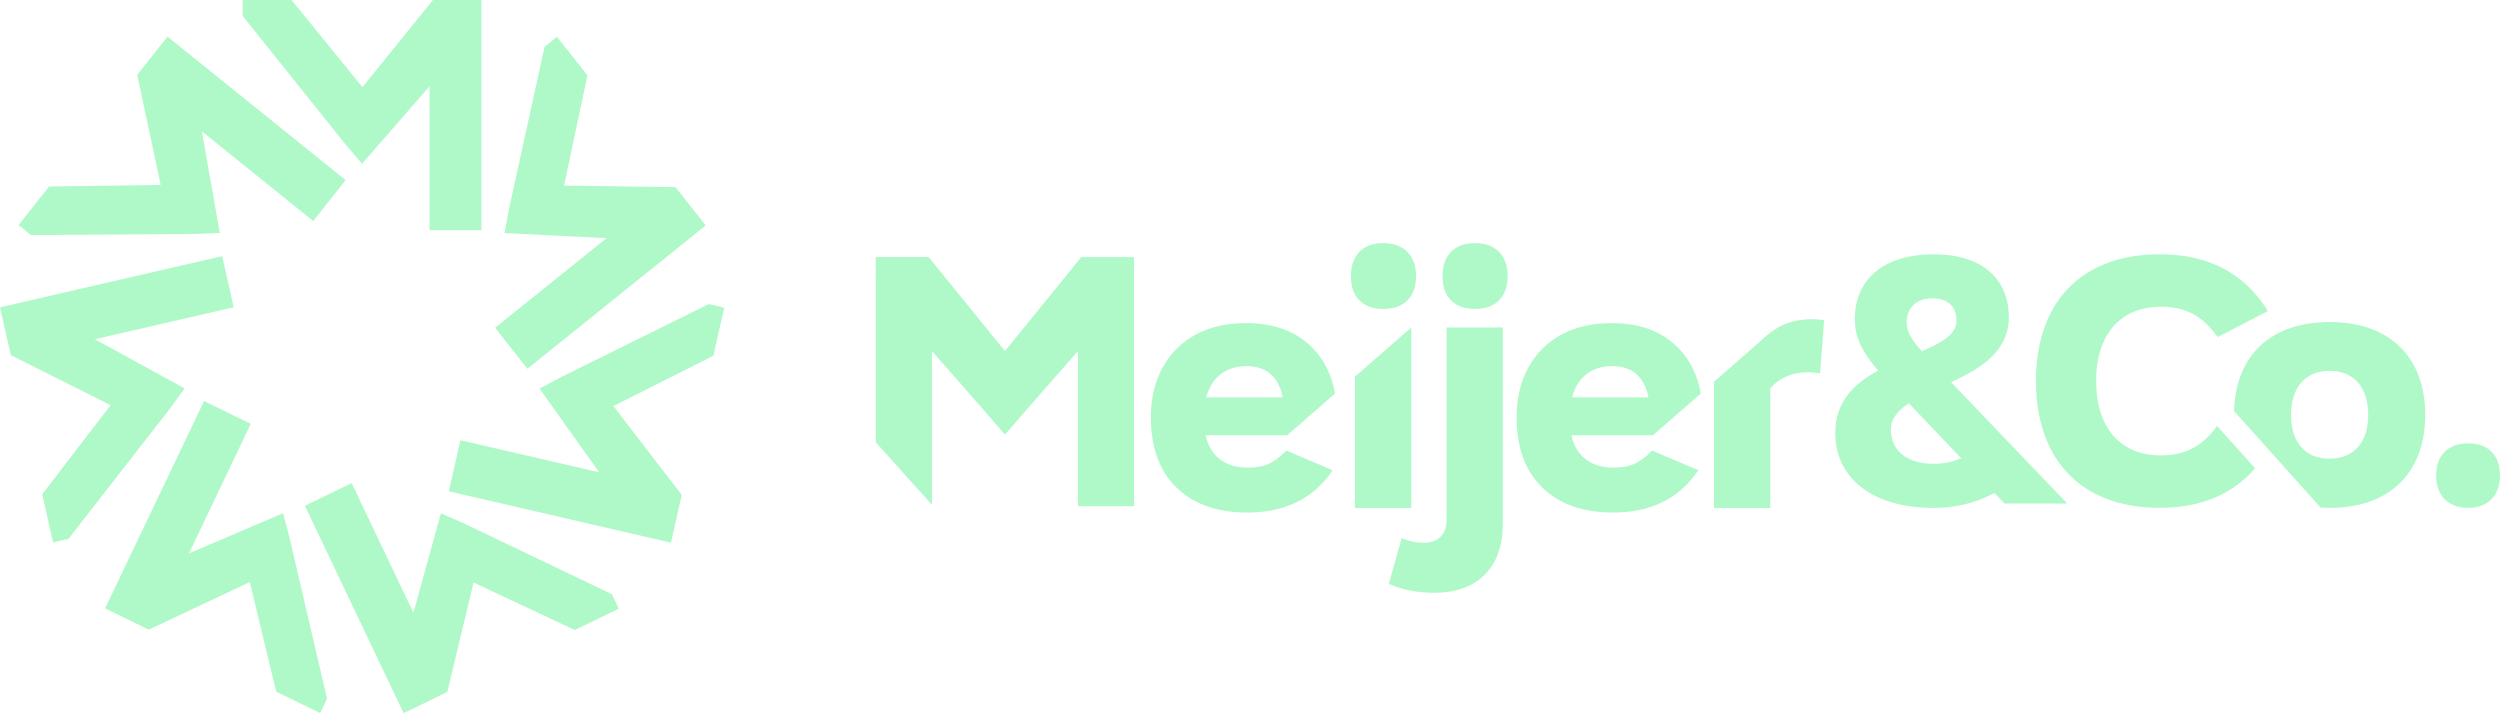 <svg xmlns="http://www.w3.org/2000/svg" width="305" height="87" viewBox="0 0 305 87" fill="none"><g clip-path="url(#clip0_712_174)"><path d="M52.821 0L44.212 10.631L35.569 0H29.609V1.953L42.185 17.651L44.17 19.98L52.404 10.524V28.075H58.735V0H52.817H52.821Z" fill="#AFF9C8"></path><path d="M16.742 9.135L19.603 22.562L5.982 22.756L2.268 27.459L3.778 28.677L23.772 28.538L26.813 28.421L24.629 16.025L38.215 26.97L42.163 21.972L20.434 4.464L16.745 9.135H16.742Z" fill="#AFF9C8"></path><path d="M1.315 43.319L13.49 49.431L5.148 60.305L6.472 66.171L8.358 65.737L20.719 49.865L22.525 47.39L11.569 41.385L28.513 37.485L27.105 31.249L0 37.491L1.315 43.319Z" fill="#AFF9C8"></path><path d="M18.15 76.816L30.475 71.014L33.692 84.382L39.058 86.996L39.898 85.238L35.318 65.582L34.529 62.611L23.047 67.516L30.594 51.705L24.892 48.929L12.819 74.221L18.15 76.816Z" fill="#AFF9C8"></path><path d="M54.578 84.412L57.773 71.063L70.124 76.861L75.493 74.253L74.656 72.494L56.586 63.852L53.796 62.624L50.435 74.749L42.904 58.932L37.198 61.701L49.245 87.006L54.578 84.418V84.412Z" fill="#AFF9C8"></path><path d="M83.175 60.386L74.836 49.538L87.027 43.399L88.358 37.533L86.472 37.096L68.514 45.974L65.823 47.41L73.11 57.626L56.169 53.707L54.755 59.939L81.853 66.207L83.175 60.383V60.386Z" fill="#AFF9C8"></path><path d="M82.411 22.83L68.815 22.648L71.666 9.196L67.956 4.489L66.442 5.704L62.115 25.418L61.547 28.437L73.998 29.056L60.402 39.988L64.344 44.99L86.096 27.504L82.411 22.83Z" fill="#AFF9C8"></path><path d="M251.576 60.765L251.085 60.254L243.093 51.916L240.491 49.198L238.031 46.626C241.598 44.98 245.075 42.891 245.075 38.712C245.075 33.867 241.64 31.023 235.921 31.023C229.888 31.023 226.283 34.003 226.283 38.981C226.283 41.34 227.425 43.251 229.141 45.204C226.283 46.759 223.903 48.939 223.903 52.806C223.903 58.41 228.525 61.967 235.921 61.967C238.561 61.967 240.953 61.361 243.003 60.309L243.317 60.143L244.545 61.433H252.204L251.576 60.772V60.765ZM235.783 36.4C237.634 36.4 238.692 37.42 238.692 39.114C238.692 40.808 236.842 41.829 234.465 42.849C233.32 41.56 232.614 40.533 232.614 39.38C232.614 37.511 233.807 36.4 235.783 36.4ZM238.413 56.214C237.65 56.444 236.806 56.584 235.921 56.584C232.662 56.584 230.684 54.98 230.684 52.405C230.684 51.074 231.566 50.047 232.884 49.204L239.039 55.67L239.269 55.916C239 56.026 238.715 56.133 238.416 56.217L238.413 56.214Z" fill="#AFF9C8"></path><path d="M263.655 55.56C258.68 55.56 255.73 52.182 255.73 46.487C255.73 45.674 255.787 44.91 255.909 44.194C256.612 39.914 259.373 37.433 263.616 37.42H263.655C267.173 37.42 269.024 39.024 270.563 41.113L276.68 37.955C274.935 35.13 272.606 33.164 269.704 32.066C267.86 31.366 265.785 31.02 263.479 31.02C262.821 31.02 262.176 31.049 261.557 31.107C261.464 31.117 261.368 31.123 261.275 31.136C254.582 31.823 250.165 35.749 248.824 42.085C248.802 42.172 248.783 42.263 248.767 42.35C248.51 43.636 248.382 45.013 248.382 46.484C248.382 47.954 248.504 49.247 248.747 50.494C250.12 57.747 255.406 61.958 263.482 61.958C268.434 61.958 272.318 60.348 275.124 57.134L270.49 51.968C268.963 54.008 267.116 55.557 263.655 55.557V55.56Z" fill="#AFF9C8"></path><path d="M284.214 39.289C277.071 39.289 272.748 43.325 272.559 50.154L283.111 61.922C283.467 61.948 283.835 61.961 284.214 61.961C291.517 61.961 295.876 57.692 295.876 50.623C295.876 43.556 291.52 39.286 284.214 39.286V39.289ZM284.214 55.959C281.221 55.959 279.506 53.957 279.506 50.627C279.506 47.297 281.221 45.246 284.214 45.246C287.206 45.246 288.922 47.29 288.922 50.627C288.922 53.963 287.158 55.959 284.214 55.959Z" fill="#AFF9C8"></path><path d="M297.209 58.002C297.209 55.556 298.662 54.089 301.125 54.089C303.588 54.089 304.999 55.556 304.999 58.002C304.999 60.447 303.547 61.957 301.125 61.957C298.704 61.957 297.209 60.49 297.209 58.002Z" fill="#AFF9C8"></path><path d="M165.306 45.952V61.987H172.173V39.953L165.306 45.952ZM171.702 30.728C170.999 30.018 170.018 29.662 168.764 29.662C167.51 29.662 166.535 30.018 165.845 30.728C165.156 31.441 164.812 32.428 164.812 33.698C164.812 34.968 165.156 35.95 165.845 36.646C166.535 37.342 167.503 37.689 168.764 37.689C170.024 37.689 171.003 37.342 171.702 36.646C172.407 35.95 172.76 34.968 172.76 33.698C172.76 32.428 172.407 31.437 171.702 30.728Z" fill="#AFF9C8"></path><path d="M182.88 30.728C182.174 30.018 181.196 29.662 179.938 29.662C178.681 29.662 177.709 30.018 177.02 30.728C176.33 31.441 175.987 32.428 175.987 33.698C175.987 34.968 176.33 35.95 177.02 36.646C177.709 37.342 178.681 37.689 179.938 37.689C181.196 37.689 182.177 37.342 182.88 36.646C183.582 35.95 183.931 34.968 183.931 33.698C183.931 32.428 183.579 31.437 182.88 30.728ZM176.484 39.953V63.392C176.484 64.296 176.244 64.99 175.766 65.475C175.288 65.958 174.611 66.204 173.745 66.204C173.145 66.204 172.629 66.149 172.196 66.042C171.763 65.935 171.365 65.809 171.003 65.657L169.435 71.231C171.08 71.96 172.924 72.32 174.954 72.32C177.62 72.32 179.685 71.578 181.151 70.098C182.617 68.617 183.351 66.531 183.351 63.84V39.95H176.484V39.953Z" fill="#AFF9C8"></path><path d="M156.964 54.976L156.923 54.96C156.836 55.057 156.743 55.155 156.65 55.248C156.176 55.725 155.64 56.126 155.037 56.457C154.318 56.846 153.392 57.046 152.253 57.046C152.176 57.046 152.102 57.046 152.032 57.043C150.617 57.011 149.479 56.612 148.629 55.864C148.497 55.754 148.375 55.631 148.26 55.504C147.702 54.886 147.311 54.086 147.089 53.101H157.041L162.879 48.002C162.475 45.754 161.561 43.901 160.133 42.45C158.514 40.805 156.426 39.83 153.876 39.522C153.289 39.451 152.67 39.415 152.032 39.415C151.294 39.415 150.582 39.46 149.908 39.554C148.414 39.752 147.076 40.176 145.883 40.818C144.145 41.76 142.798 43.095 141.842 44.831C140.886 46.571 140.405 48.598 140.405 50.927C140.405 54.584 141.448 57.432 143.523 59.472C144.96 60.875 146.769 61.795 148.962 62.232C149.953 62.43 151.018 62.53 152.166 62.53C152.317 62.53 152.465 62.53 152.612 62.527C154.601 62.475 156.368 62.103 157.917 61.397C157.988 61.364 158.065 61.332 158.132 61.296C159.922 60.435 161.403 59.126 162.577 57.367L161.599 56.952L156.964 54.986V54.976ZM151.252 44.715C151.506 44.685 151.765 44.669 152.032 44.669C152.413 44.669 152.769 44.698 153.103 44.757C153.658 44.857 154.145 45.042 154.569 45.304C155.239 45.728 155.755 46.363 156.118 47.209C156.281 47.594 156.406 48.019 156.496 48.482H147.166C147.25 48.164 147.355 47.86 147.477 47.575C147.881 46.639 148.472 45.916 149.254 45.421C149.838 45.045 150.505 44.812 151.256 44.718L151.252 44.715Z" fill="#AFF9C8"></path><path d="M201.585 54.976L201.543 54.96C201.456 55.057 201.363 55.155 201.27 55.248C200.796 55.725 200.26 56.126 199.657 56.457C198.939 56.846 198.012 57.046 196.873 57.046C196.796 57.046 196.722 57.046 196.652 57.043C195.237 57.011 194.099 56.612 193.249 55.864C193.117 55.754 192.995 55.631 192.88 55.504C192.322 54.886 191.931 54.086 191.709 53.101H201.662L207.499 48.002C207.095 45.754 206.181 43.901 204.753 42.45C203.134 40.805 201.046 39.83 198.496 39.522C197.909 39.451 197.29 39.415 196.652 39.415C195.914 39.415 195.202 39.46 194.529 39.554C193.034 39.752 191.697 40.176 190.503 40.818C188.765 41.76 187.418 43.095 186.462 44.831C185.506 46.571 185.025 48.598 185.025 50.927C185.025 54.584 186.068 57.432 188.143 59.472C189.58 60.875 191.389 61.795 193.582 62.232C194.573 62.43 195.638 62.53 196.787 62.53C196.937 62.53 197.085 62.53 197.232 62.527C199.221 62.475 200.988 62.103 202.537 61.397C202.608 61.364 202.685 61.332 202.752 61.296C204.542 60.435 206.023 59.126 207.197 57.367L206.219 56.952L201.585 54.986V54.976ZM195.872 44.715C196.126 44.685 196.386 44.669 196.652 44.669C197.033 44.669 197.389 44.698 197.723 44.757C198.278 44.857 198.765 45.042 199.189 45.304C199.859 45.728 200.375 46.363 200.738 47.209C200.901 47.594 201.027 48.019 201.116 48.482H191.786C191.87 48.164 191.976 47.86 192.097 47.575C192.502 46.639 193.092 45.916 193.874 45.421C194.458 45.045 195.125 44.812 195.876 44.718L195.872 44.715Z" fill="#AFF9C8"></path><path d="M215.1 42.026L214.901 41.508L209.105 46.584V61.987H215.972V44.31L215.1 42.03V42.026ZM220.969 38.946C218.933 38.946 217.307 39.532 215.931 40.621C215.562 40.912 215.199 41.2 214.847 41.56C213.948 42.47 213.464 43.785 213.159 45.292L215.453 48.055C215.536 47.928 215.626 47.805 215.722 47.685C216.874 46.179 218.506 45.424 220.613 45.424C220.886 45.424 221.13 45.441 221.357 45.47C221.579 45.499 221.816 45.528 222.053 45.557L222.544 39.075C222.066 38.988 221.54 38.94 220.976 38.94L220.969 38.946Z" fill="#AFF9C8"></path><path d="M131.957 31.382L122.646 42.881L113.294 31.382L106.851 31.388L106.867 35.091L120.456 50.477L122.605 52.997L131.508 42.771V61.756H138.356V31.385H131.954L131.957 31.382Z" fill="#AFF9C8"></path><path d="M131.912 31.382L122.563 42.881L113.252 31.382H106.851V53.972L113.701 61.594V42.768L122.605 52.994L124.754 50.477L138.343 35.091L138.359 31.388L131.912 31.382Z" fill="#AFF9C8"></path></g><defs><clipPath id="clip0_712_174"><rect width="305" height="87" fill="white"></rect></clipPath></defs></svg>